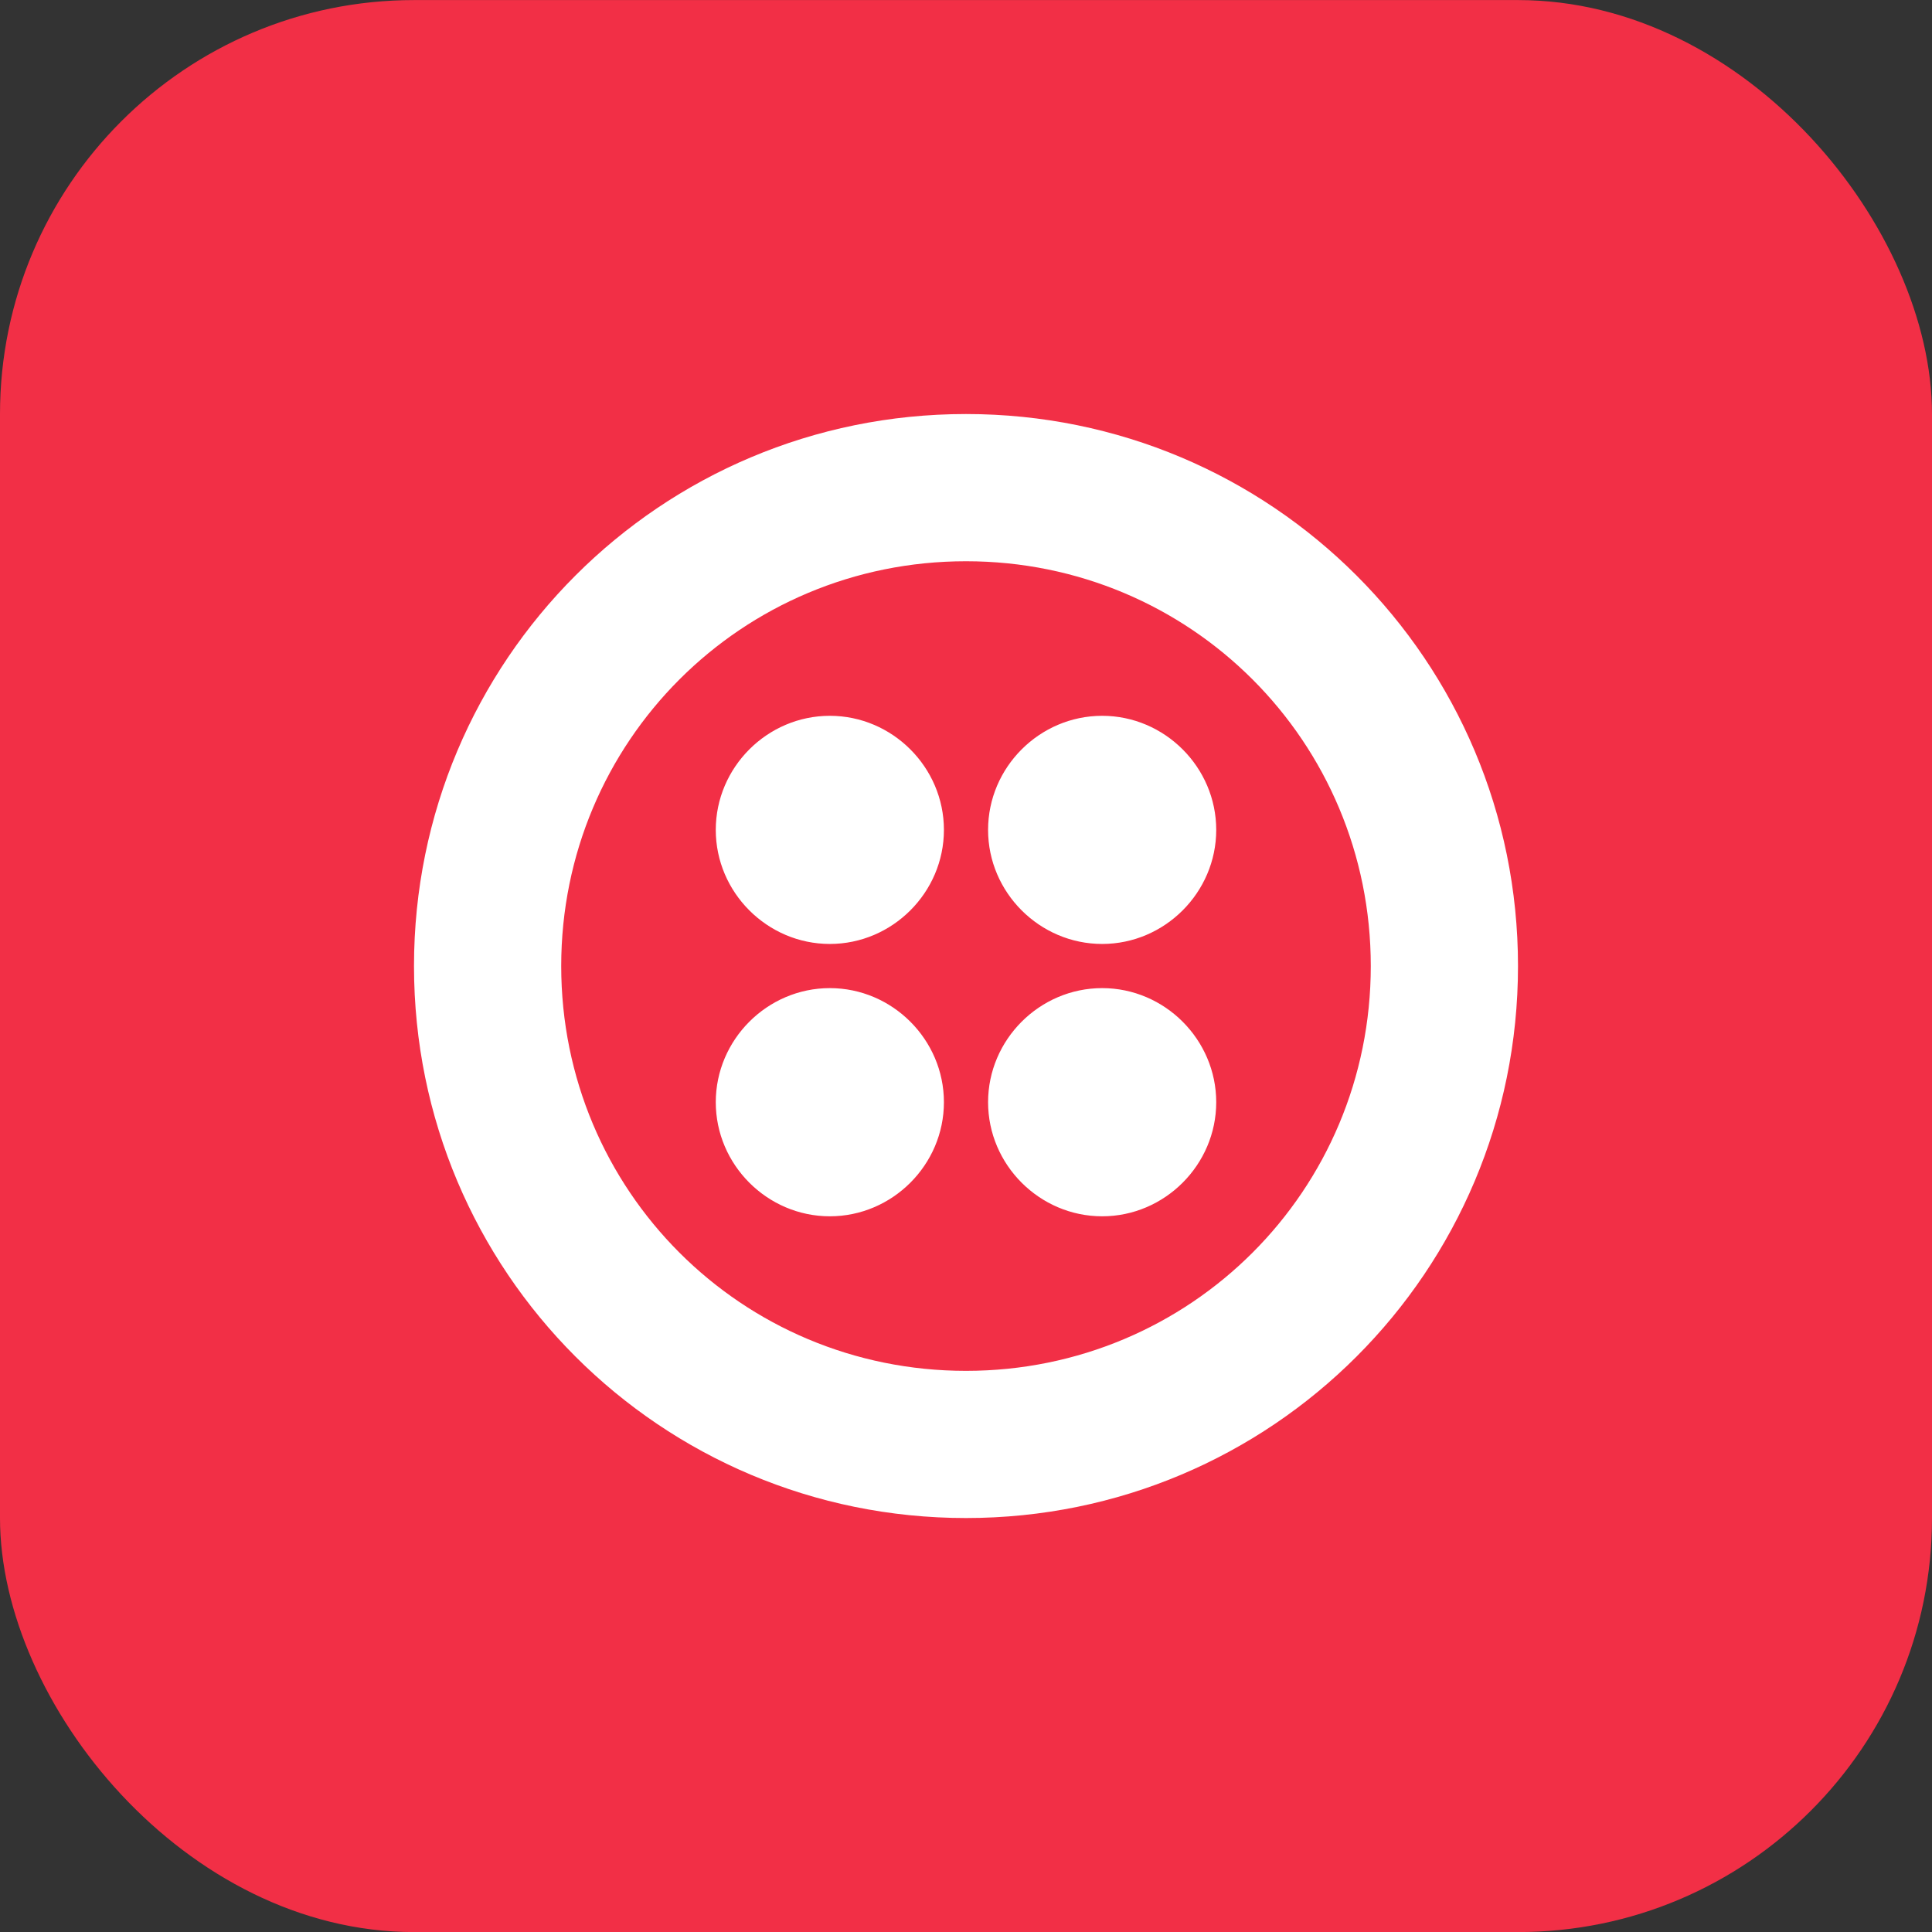 <svg width="56" height="56" viewBox="0 0 56 56" fill="none" xmlns="http://www.w3.org/2000/svg">
<rect x="0" y="0" width="56" height="56" fill="#333333" stroke="none"/>
<rect y="0.002" width="56" height="56" rx="12" fill="#F22F46"/>
<g clip-path="url(#clip0_12975_287)">
<path d="M27.36 24.055C27.36 25.868 25.867 27.361 24.053 27.361C22.24 27.361 20.747 25.868 20.747 24.055C20.747 22.241 22.24 20.748 24.053 20.748C25.867 20.748 27.36 22.241 27.36 24.055ZM24.053 28.641C22.24 28.641 20.747 30.135 20.747 31.948C20.747 33.761 22.24 35.255 24.053 35.255C25.867 35.255 27.36 33.761 27.36 31.948C27.36 30.135 25.867 28.641 24.053 28.641ZM44 28.001C44 36.855 36.853 44.001 28 44.001C19.147 44.001 12 36.855 12 28.001C12 19.148 19.147 12.001 28 12.001C36.853 12.001 44 19.148 44 28.001ZM39.733 28.001C39.733 21.495 34.507 16.268 28 16.268C21.493 16.268 16.267 21.495 16.267 28.001C16.267 34.508 21.493 39.735 28 39.735C34.507 39.735 39.733 34.508 39.733 28.001ZM31.947 28.641C30.133 28.641 28.64 30.135 28.64 31.948C28.64 33.761 30.133 35.255 31.947 35.255C33.76 35.255 35.253 33.761 35.253 31.948C35.253 30.135 33.76 28.641 31.947 28.641ZM31.947 20.748C30.133 20.748 28.64 22.241 28.64 24.055C28.64 25.868 30.133 27.361 31.947 27.361C33.76 27.361 35.253 25.868 35.253 24.055C35.253 22.241 33.76 20.748 31.947 20.748Z" fill="white"/>
</g>
<defs>
<clipPath id="clip0_12975_287">
<rect width="32" height="32" fill="white" transform="translate(12 12.002)"/>
</clipPath>
</defs>
</svg>
